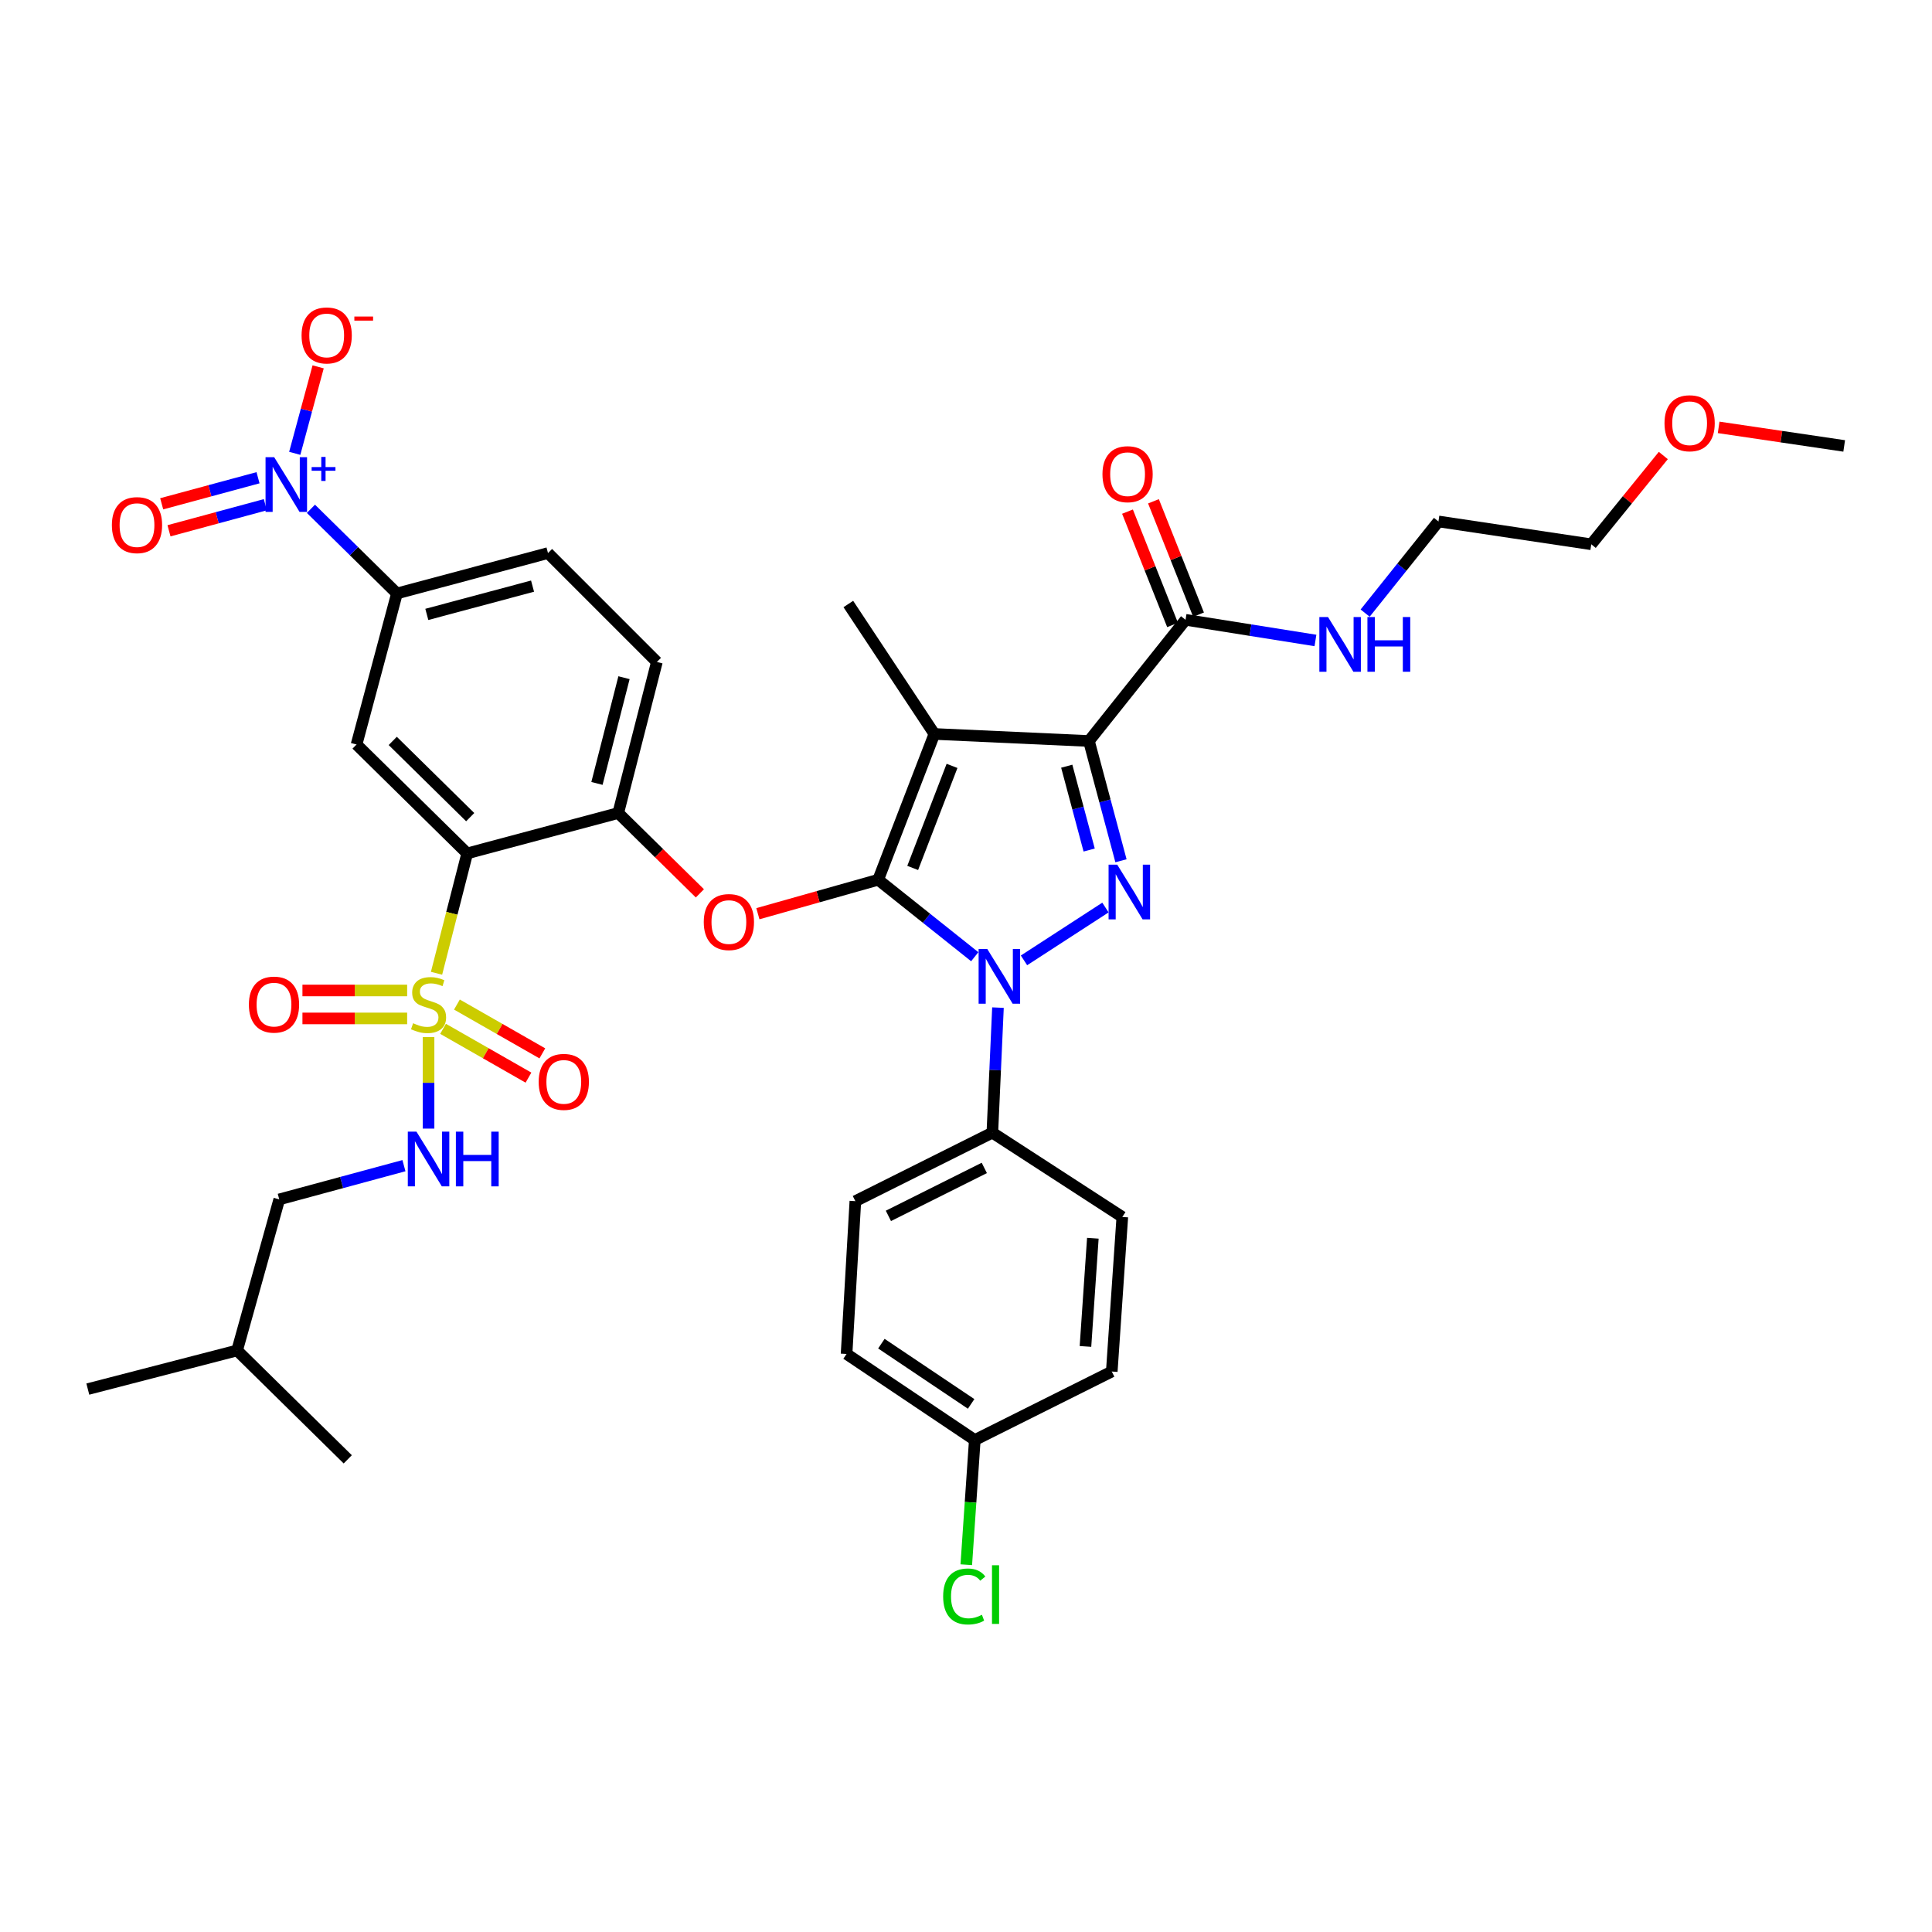 <?xml version='1.0' encoding='iso-8859-1'?>
<svg version='1.1' baseProfile='full'
              xmlns='http://www.w3.org/2000/svg'
                      xmlns:rdkit='http://www.rdkit.org/xml'
                      xmlns:xlink='http://www.w3.org/1999/xlink'
                  xml:space='preserve'
width='1000px' height='1000px' viewBox='0 0 1000 1000'>
<!-- END OF HEADER -->
<rect style='opacity:1.0;fill:#FFFFFF;stroke:none' width='1000' height='1000' x='0' y='0'> </rect>
<path class='bond-0' d='M 860.926,235.77 L 842.28,258.744' style='fill:none;fill-rule:evenodd;stroke:#FF0000;stroke-width:6px;stroke-linecap:butt;stroke-linejoin:miter;stroke-opacity:1' />
<path class='bond-0' d='M 842.28,258.744 L 823.634,281.718' style='fill:none;fill-rule:evenodd;stroke:#000000;stroke-width:6px;stroke-linecap:butt;stroke-linejoin:miter;stroke-opacity:1' />
<path class='bond-1' d='M 889.567,221.211 L 922.056,226.013' style='fill:none;fill-rule:evenodd;stroke:#FF0000;stroke-width:6px;stroke-linecap:butt;stroke-linejoin:miter;stroke-opacity:1' />
<path class='bond-1' d='M 922.056,226.013 L 954.545,230.814' style='fill:none;fill-rule:evenodd;stroke:#000000;stroke-width:6px;stroke-linecap:butt;stroke-linejoin:miter;stroke-opacity:1' />
<path class='bond-2' d='M 613.638,320.813 L 647.256,326.16' style='fill:none;fill-rule:evenodd;stroke:#000000;stroke-width:6px;stroke-linecap:butt;stroke-linejoin:miter;stroke-opacity:1' />
<path class='bond-2' d='M 647.256,326.16 L 680.873,331.507' style='fill:none;fill-rule:evenodd;stroke:#0000FF;stroke-width:6px;stroke-linecap:butt;stroke-linejoin:miter;stroke-opacity:1' />
<path class='bond-3' d='M 620.36,318.141 L 608.696,288.806' style='fill:none;fill-rule:evenodd;stroke:#000000;stroke-width:6px;stroke-linecap:butt;stroke-linejoin:miter;stroke-opacity:1' />
<path class='bond-3' d='M 608.696,288.806 L 597.032,259.472' style='fill:none;fill-rule:evenodd;stroke:#FF0000;stroke-width:6px;stroke-linecap:butt;stroke-linejoin:miter;stroke-opacity:1' />
<path class='bond-3' d='M 606.916,323.486 L 595.252,294.152' style='fill:none;fill-rule:evenodd;stroke:#000000;stroke-width:6px;stroke-linecap:butt;stroke-linejoin:miter;stroke-opacity:1' />
<path class='bond-3' d='M 595.252,294.152 L 583.588,264.818' style='fill:none;fill-rule:evenodd;stroke:#FF0000;stroke-width:6px;stroke-linecap:butt;stroke-linejoin:miter;stroke-opacity:1' />
<path class='bond-4' d='M 613.638,320.813 L 563.635,383.54' style='fill:none;fill-rule:evenodd;stroke:#000000;stroke-width:6px;stroke-linecap:butt;stroke-linejoin:miter;stroke-opacity:1' />
<path class='bond-5' d='M 706.595,317.34 L 725.569,293.621' style='fill:none;fill-rule:evenodd;stroke:#0000FF;stroke-width:6px;stroke-linecap:butt;stroke-linejoin:miter;stroke-opacity:1' />
<path class='bond-5' d='M 725.569,293.621 L 744.542,269.902' style='fill:none;fill-rule:evenodd;stroke:#000000;stroke-width:6px;stroke-linecap:butt;stroke-linejoin:miter;stroke-opacity:1' />
<path class='bond-6' d='M 744.542,269.902 L 823.634,281.718' style='fill:none;fill-rule:evenodd;stroke:#000000;stroke-width:6px;stroke-linecap:butt;stroke-linejoin:miter;stroke-opacity:1' />
<path class='bond-7' d='M 516.546,521.538 L 515.093,553.9' style='fill:none;fill-rule:evenodd;stroke:#0000FF;stroke-width:6px;stroke-linecap:butt;stroke-linejoin:miter;stroke-opacity:1' />
<path class='bond-7' d='M 515.093,553.9 L 513.64,586.262' style='fill:none;fill-rule:evenodd;stroke:#000000;stroke-width:6px;stroke-linecap:butt;stroke-linejoin:miter;stroke-opacity:1' />
<path class='bond-8' d='M 530.018,497.086 L 572.177,469.737' style='fill:none;fill-rule:evenodd;stroke:#0000FF;stroke-width:6px;stroke-linecap:butt;stroke-linejoin:miter;stroke-opacity:1' />
<path class='bond-9' d='M 504.528,495.195 L 479.537,475.276' style='fill:none;fill-rule:evenodd;stroke:#0000FF;stroke-width:6px;stroke-linecap:butt;stroke-linejoin:miter;stroke-opacity:1' />
<path class='bond-9' d='M 479.537,475.276 L 454.546,455.358' style='fill:none;fill-rule:evenodd;stroke:#000000;stroke-width:6px;stroke-linecap:butt;stroke-linejoin:miter;stroke-opacity:1' />
<path class='bond-10' d='M 580.214,445.533 L 571.924,414.537' style='fill:none;fill-rule:evenodd;stroke:#0000FF;stroke-width:6px;stroke-linecap:butt;stroke-linejoin:miter;stroke-opacity:1' />
<path class='bond-10' d='M 571.924,414.537 L 563.635,383.54' style='fill:none;fill-rule:evenodd;stroke:#000000;stroke-width:6px;stroke-linecap:butt;stroke-linejoin:miter;stroke-opacity:1' />
<path class='bond-10' d='M 563.75,439.972 L 557.948,418.274' style='fill:none;fill-rule:evenodd;stroke:#0000FF;stroke-width:6px;stroke-linecap:butt;stroke-linejoin:miter;stroke-opacity:1' />
<path class='bond-10' d='M 557.948,418.274 L 552.145,396.577' style='fill:none;fill-rule:evenodd;stroke:#000000;stroke-width:6px;stroke-linecap:butt;stroke-linejoin:miter;stroke-opacity:1' />
<path class='bond-11' d='M 563.635,383.54 L 483.635,379.899' style='fill:none;fill-rule:evenodd;stroke:#000000;stroke-width:6px;stroke-linecap:butt;stroke-linejoin:miter;stroke-opacity:1' />
<path class='bond-12' d='M 483.635,379.899 L 454.546,455.358' style='fill:none;fill-rule:evenodd;stroke:#000000;stroke-width:6px;stroke-linecap:butt;stroke-linejoin:miter;stroke-opacity:1' />
<path class='bond-12' d='M 492.771,396.422 L 472.409,449.243' style='fill:none;fill-rule:evenodd;stroke:#000000;stroke-width:6px;stroke-linecap:butt;stroke-linejoin:miter;stroke-opacity:1' />
<path class='bond-13' d='M 483.635,379.899 L 439.09,312.631' style='fill:none;fill-rule:evenodd;stroke:#000000;stroke-width:6px;stroke-linecap:butt;stroke-linejoin:miter;stroke-opacity:1' />
<path class='bond-14' d='M 454.546,455.358 L 423.412,464.147' style='fill:none;fill-rule:evenodd;stroke:#000000;stroke-width:6px;stroke-linecap:butt;stroke-linejoin:miter;stroke-opacity:1' />
<path class='bond-14' d='M 423.412,464.147 L 392.278,472.936' style='fill:none;fill-rule:evenodd;stroke:#FF0000;stroke-width:6px;stroke-linecap:butt;stroke-linejoin:miter;stroke-opacity:1' />
<path class='bond-15' d='M 283.639,286.267 L 205.455,307.173' style='fill:none;fill-rule:evenodd;stroke:#000000;stroke-width:6px;stroke-linecap:butt;stroke-linejoin:miter;stroke-opacity:1' />
<path class='bond-15' d='M 275.648,303.38 L 220.92,318.014' style='fill:none;fill-rule:evenodd;stroke:#000000;stroke-width:6px;stroke-linecap:butt;stroke-linejoin:miter;stroke-opacity:1' />
<path class='bond-16' d='M 283.639,286.267 L 340,342.628' style='fill:none;fill-rule:evenodd;stroke:#000000;stroke-width:6px;stroke-linecap:butt;stroke-linejoin:miter;stroke-opacity:1' />
<path class='bond-17' d='M 362.262,462.402 L 341.132,441.607' style='fill:none;fill-rule:evenodd;stroke:#FF0000;stroke-width:6px;stroke-linecap:butt;stroke-linejoin:miter;stroke-opacity:1' />
<path class='bond-17' d='M 341.132,441.607 L 320.002,420.812' style='fill:none;fill-rule:evenodd;stroke:#000000;stroke-width:6px;stroke-linecap:butt;stroke-linejoin:miter;stroke-opacity:1' />
<path class='bond-18' d='M 205.455,307.173 L 184.549,385.357' style='fill:none;fill-rule:evenodd;stroke:#000000;stroke-width:6px;stroke-linecap:butt;stroke-linejoin:miter;stroke-opacity:1' />
<path class='bond-19' d='M 205.455,307.173 L 183.195,285.266' style='fill:none;fill-rule:evenodd;stroke:#000000;stroke-width:6px;stroke-linecap:butt;stroke-linejoin:miter;stroke-opacity:1' />
<path class='bond-19' d='M 183.195,285.266 L 160.934,263.359' style='fill:none;fill-rule:evenodd;stroke:#0000FF;stroke-width:6px;stroke-linecap:butt;stroke-linejoin:miter;stroke-opacity:1' />
<path class='bond-20' d='M 184.549,385.357 L 241.818,441.718' style='fill:none;fill-rule:evenodd;stroke:#000000;stroke-width:6px;stroke-linecap:butt;stroke-linejoin:miter;stroke-opacity:1' />
<path class='bond-20' d='M 203.287,383.499 L 243.376,422.952' style='fill:none;fill-rule:evenodd;stroke:#000000;stroke-width:6px;stroke-linecap:butt;stroke-linejoin:miter;stroke-opacity:1' />
<path class='bond-21' d='M 241.818,441.718 L 320.002,420.812' style='fill:none;fill-rule:evenodd;stroke:#000000;stroke-width:6px;stroke-linecap:butt;stroke-linejoin:miter;stroke-opacity:1' />
<path class='bond-22' d='M 241.818,441.718 L 233.883,472.741' style='fill:none;fill-rule:evenodd;stroke:#000000;stroke-width:6px;stroke-linecap:butt;stroke-linejoin:miter;stroke-opacity:1' />
<path class='bond-22' d='M 233.883,472.741 L 225.948,503.764' style='fill:none;fill-rule:evenodd;stroke:#CCCC00;stroke-width:6px;stroke-linecap:butt;stroke-linejoin:miter;stroke-opacity:1' />
<path class='bond-23' d='M 513.64,586.262 L 442.731,621.716' style='fill:none;fill-rule:evenodd;stroke:#000000;stroke-width:6px;stroke-linecap:butt;stroke-linejoin:miter;stroke-opacity:1' />
<path class='bond-23' d='M 509.474,604.521 L 459.837,629.339' style='fill:none;fill-rule:evenodd;stroke:#000000;stroke-width:6px;stroke-linecap:butt;stroke-linejoin:miter;stroke-opacity:1' />
<path class='bond-24' d='M 513.64,586.262 L 580.908,629.899' style='fill:none;fill-rule:evenodd;stroke:#000000;stroke-width:6px;stroke-linecap:butt;stroke-linejoin:miter;stroke-opacity:1' />
<path class='bond-25' d='M 504.549,745.354 L 438.181,700.808' style='fill:none;fill-rule:evenodd;stroke:#000000;stroke-width:6px;stroke-linecap:butt;stroke-linejoin:miter;stroke-opacity:1' />
<path class='bond-25' d='M 502.657,726.659 L 456.2,695.477' style='fill:none;fill-rule:evenodd;stroke:#000000;stroke-width:6px;stroke-linecap:butt;stroke-linejoin:miter;stroke-opacity:1' />
<path class='bond-26' d='M 504.549,745.354 L 502.348,777.622' style='fill:none;fill-rule:evenodd;stroke:#000000;stroke-width:6px;stroke-linecap:butt;stroke-linejoin:miter;stroke-opacity:1' />
<path class='bond-26' d='M 502.348,777.622 L 500.147,809.889' style='fill:none;fill-rule:evenodd;stroke:#00CC00;stroke-width:6px;stroke-linecap:butt;stroke-linejoin:miter;stroke-opacity:1' />
<path class='bond-27' d='M 504.549,745.354 L 575.451,709.899' style='fill:none;fill-rule:evenodd;stroke:#000000;stroke-width:6px;stroke-linecap:butt;stroke-linejoin:miter;stroke-opacity:1' />
<path class='bond-28' d='M 442.731,621.716 L 438.181,700.808' style='fill:none;fill-rule:evenodd;stroke:#000000;stroke-width:6px;stroke-linecap:butt;stroke-linejoin:miter;stroke-opacity:1' />
<path class='bond-29' d='M 580.908,629.899 L 575.451,709.899' style='fill:none;fill-rule:evenodd;stroke:#000000;stroke-width:6px;stroke-linecap:butt;stroke-linejoin:miter;stroke-opacity:1' />
<path class='bond-29' d='M 565.655,640.914 L 561.835,696.914' style='fill:none;fill-rule:evenodd;stroke:#000000;stroke-width:6px;stroke-linecap:butt;stroke-linejoin:miter;stroke-opacity:1' />
<path class='bond-30' d='M 320.002,420.812 L 340,342.628' style='fill:none;fill-rule:evenodd;stroke:#000000;stroke-width:6px;stroke-linecap:butt;stroke-linejoin:miter;stroke-opacity:1' />
<path class='bond-30' d='M 308.985,405.499 L 322.983,350.77' style='fill:none;fill-rule:evenodd;stroke:#000000;stroke-width:6px;stroke-linecap:butt;stroke-linejoin:miter;stroke-opacity:1' />
<path class='bond-31' d='M 229.327,532.522 L 251.431,545.152' style='fill:none;fill-rule:evenodd;stroke:#CCCC00;stroke-width:6px;stroke-linecap:butt;stroke-linejoin:miter;stroke-opacity:1' />
<path class='bond-31' d='M 251.431,545.152 L 273.536,557.782' style='fill:none;fill-rule:evenodd;stroke:#FF0000;stroke-width:6px;stroke-linecap:butt;stroke-linejoin:miter;stroke-opacity:1' />
<path class='bond-31' d='M 236.504,519.96 L 258.609,532.59' style='fill:none;fill-rule:evenodd;stroke:#CCCC00;stroke-width:6px;stroke-linecap:butt;stroke-linejoin:miter;stroke-opacity:1' />
<path class='bond-31' d='M 258.609,532.59 L 280.714,545.22' style='fill:none;fill-rule:evenodd;stroke:#FF0000;stroke-width:6px;stroke-linecap:butt;stroke-linejoin:miter;stroke-opacity:1' />
<path class='bond-32' d='M 210.74,512.668 L 183.641,512.668' style='fill:none;fill-rule:evenodd;stroke:#CCCC00;stroke-width:6px;stroke-linecap:butt;stroke-linejoin:miter;stroke-opacity:1' />
<path class='bond-32' d='M 183.641,512.668 L 156.543,512.668' style='fill:none;fill-rule:evenodd;stroke:#FF0000;stroke-width:6px;stroke-linecap:butt;stroke-linejoin:miter;stroke-opacity:1' />
<path class='bond-32' d='M 210.74,527.136 L 183.641,527.136' style='fill:none;fill-rule:evenodd;stroke:#CCCC00;stroke-width:6px;stroke-linecap:butt;stroke-linejoin:miter;stroke-opacity:1' />
<path class='bond-32' d='M 183.641,527.136 L 156.543,527.136' style='fill:none;fill-rule:evenodd;stroke:#FF0000;stroke-width:6px;stroke-linecap:butt;stroke-linejoin:miter;stroke-opacity:1' />
<path class='bond-33' d='M 221.82,536.782 L 221.82,560.473' style='fill:none;fill-rule:evenodd;stroke:#CCCC00;stroke-width:6px;stroke-linecap:butt;stroke-linejoin:miter;stroke-opacity:1' />
<path class='bond-33' d='M 221.82,560.473 L 221.82,584.164' style='fill:none;fill-rule:evenodd;stroke:#0000FF;stroke-width:6px;stroke-linecap:butt;stroke-linejoin:miter;stroke-opacity:1' />
<path class='bond-34' d='M 209.079,603.349 L 176.812,612.079' style='fill:none;fill-rule:evenodd;stroke:#0000FF;stroke-width:6px;stroke-linecap:butt;stroke-linejoin:miter;stroke-opacity:1' />
<path class='bond-34' d='M 176.812,612.079 L 144.545,620.808' style='fill:none;fill-rule:evenodd;stroke:#000000;stroke-width:6px;stroke-linecap:butt;stroke-linejoin:miter;stroke-opacity:1' />
<path class='bond-35' d='M 152.558,234.651 L 158.614,212.265' style='fill:none;fill-rule:evenodd;stroke:#0000FF;stroke-width:6px;stroke-linecap:butt;stroke-linejoin:miter;stroke-opacity:1' />
<path class='bond-35' d='M 158.614,212.265 L 164.671,189.88' style='fill:none;fill-rule:evenodd;stroke:#FF0000;stroke-width:6px;stroke-linecap:butt;stroke-linejoin:miter;stroke-opacity:1' />
<path class='bond-36' d='M 133.555,247.276 L 108.624,254.021' style='fill:none;fill-rule:evenodd;stroke:#0000FF;stroke-width:6px;stroke-linecap:butt;stroke-linejoin:miter;stroke-opacity:1' />
<path class='bond-36' d='M 108.624,254.021 L 83.692,260.766' style='fill:none;fill-rule:evenodd;stroke:#FF0000;stroke-width:6px;stroke-linecap:butt;stroke-linejoin:miter;stroke-opacity:1' />
<path class='bond-36' d='M 137.333,261.242 L 112.402,267.987' style='fill:none;fill-rule:evenodd;stroke:#0000FF;stroke-width:6px;stroke-linecap:butt;stroke-linejoin:miter;stroke-opacity:1' />
<path class='bond-36' d='M 112.402,267.987 L 87.471,274.732' style='fill:none;fill-rule:evenodd;stroke:#FF0000;stroke-width:6px;stroke-linecap:butt;stroke-linejoin:miter;stroke-opacity:1' />
<path class='bond-37' d='M 144.545,620.808 L 122.73,698.992' style='fill:none;fill-rule:evenodd;stroke:#000000;stroke-width:6px;stroke-linecap:butt;stroke-linejoin:miter;stroke-opacity:1' />
<path class='bond-38' d='M 122.73,698.992 L 179.999,755.353' style='fill:none;fill-rule:evenodd;stroke:#000000;stroke-width:6px;stroke-linecap:butt;stroke-linejoin:miter;stroke-opacity:1' />
<path class='bond-39' d='M 122.73,698.992 L 45.455,718.99' style='fill:none;fill-rule:evenodd;stroke:#000000;stroke-width:6px;stroke-linecap:butt;stroke-linejoin:miter;stroke-opacity:1' />
<path  class='atom-0' d='M 861.545 219.071
Q 861.545 212.271, 864.905 208.471
Q 868.265 204.671, 874.545 204.671
Q 880.825 204.671, 884.185 208.471
Q 887.545 212.271, 887.545 219.071
Q 887.545 225.951, 884.145 229.871
Q 880.745 233.751, 874.545 233.751
Q 868.305 233.751, 864.905 229.871
Q 861.545 225.991, 861.545 219.071
M 874.545 230.551
Q 878.865 230.551, 881.185 227.671
Q 883.545 224.751, 883.545 219.071
Q 883.545 213.511, 881.185 210.711
Q 878.865 207.871, 874.545 207.871
Q 870.225 207.871, 867.865 210.671
Q 865.545 213.471, 865.545 219.071
Q 865.545 224.791, 867.865 227.671
Q 870.225 230.551, 874.545 230.551
' fill='#FF0000'/>
<path  class='atom-2' d='M 687.379 319.377
L 696.659 334.377
Q 697.579 335.857, 699.059 338.537
Q 700.539 341.217, 700.619 341.377
L 700.619 319.377
L 704.379 319.377
L 704.379 347.697
L 700.499 347.697
L 690.539 331.297
Q 689.379 329.377, 688.139 327.177
Q 686.939 324.977, 686.579 324.297
L 686.579 347.697
L 682.899 347.697
L 682.899 319.377
L 687.379 319.377
' fill='#0000FF'/>
<path  class='atom-2' d='M 707.779 319.377
L 711.619 319.377
L 711.619 331.417
L 726.099 331.417
L 726.099 319.377
L 729.939 319.377
L 729.939 347.697
L 726.099 347.697
L 726.099 334.617
L 711.619 334.617
L 711.619 347.697
L 707.779 347.697
L 707.779 319.377
' fill='#0000FF'/>
<path  class='atom-3' d='M 570.633 245.435
Q 570.633 238.635, 573.993 234.835
Q 577.353 231.035, 583.633 231.035
Q 589.913 231.035, 593.273 234.835
Q 596.633 238.635, 596.633 245.435
Q 596.633 252.315, 593.233 256.235
Q 589.833 260.115, 583.633 260.115
Q 577.393 260.115, 573.993 256.235
Q 570.633 252.355, 570.633 245.435
M 583.633 256.915
Q 587.953 256.915, 590.273 254.035
Q 592.633 251.115, 592.633 245.435
Q 592.633 239.875, 590.273 237.075
Q 587.953 234.235, 583.633 234.235
Q 579.313 234.235, 576.953 237.035
Q 574.633 239.835, 574.633 245.435
Q 574.633 251.155, 576.953 254.035
Q 579.313 256.915, 583.633 256.915
' fill='#FF0000'/>
<path  class='atom-5' d='M 511.013 491.193
L 520.293 506.193
Q 521.213 507.673, 522.693 510.353
Q 524.173 513.033, 524.253 513.193
L 524.253 491.193
L 528.013 491.193
L 528.013 519.513
L 524.133 519.513
L 514.173 503.113
Q 513.013 501.193, 511.773 498.993
Q 510.573 496.793, 510.213 496.113
L 510.213 519.513
L 506.533 519.513
L 506.533 491.193
L 511.013 491.193
' fill='#0000FF'/>
<path  class='atom-6' d='M 578.282 447.556
L 587.562 462.556
Q 588.482 464.036, 589.962 466.716
Q 591.442 469.396, 591.522 469.556
L 591.522 447.556
L 595.282 447.556
L 595.282 475.876
L 591.402 475.876
L 581.442 459.476
Q 580.282 457.556, 579.042 455.356
Q 577.842 453.156, 577.482 452.476
L 577.482 475.876
L 573.802 475.876
L 573.802 447.556
L 578.282 447.556
' fill='#0000FF'/>
<path  class='atom-11' d='M 364.271 477.253
Q 364.271 470.453, 367.631 466.653
Q 370.991 462.853, 377.271 462.853
Q 383.551 462.853, 386.911 466.653
Q 390.271 470.453, 390.271 477.253
Q 390.271 484.133, 386.871 488.053
Q 383.471 491.933, 377.271 491.933
Q 371.031 491.933, 367.631 488.053
Q 364.271 484.173, 364.271 477.253
M 377.271 488.733
Q 381.591 488.733, 383.911 485.853
Q 386.271 482.933, 386.271 477.253
Q 386.271 471.693, 383.911 468.893
Q 381.591 466.053, 377.271 466.053
Q 372.951 466.053, 370.591 468.853
Q 368.271 471.653, 368.271 477.253
Q 368.271 482.973, 370.591 485.853
Q 372.951 488.733, 377.271 488.733
' fill='#FF0000'/>
<path  class='atom-17' d='M 488.172 826.334
Q 488.172 819.294, 491.452 815.614
Q 494.772 811.894, 501.052 811.894
Q 506.892 811.894, 510.012 816.014
L 507.372 818.174
Q 505.092 815.174, 501.052 815.174
Q 496.772 815.174, 494.492 818.054
Q 492.252 820.894, 492.252 826.334
Q 492.252 831.934, 494.572 834.814
Q 496.932 837.694, 501.492 837.694
Q 504.612 837.694, 508.252 835.814
L 509.372 838.814
Q 507.892 839.774, 505.652 840.334
Q 503.412 840.894, 500.932 840.894
Q 494.772 840.894, 491.452 837.134
Q 488.172 833.374, 488.172 826.334
' fill='#00CC00'/>
<path  class='atom-17' d='M 513.452 810.174
L 517.132 810.174
L 517.132 840.534
L 513.452 840.534
L 513.452 810.174
' fill='#00CC00'/>
<path  class='atom-25' d='M 213.82 529.622
Q 214.14 529.742, 215.46 530.302
Q 216.78 530.862, 218.22 531.222
Q 219.7 531.542, 221.14 531.542
Q 223.82 531.542, 225.38 530.262
Q 226.94 528.942, 226.94 526.662
Q 226.94 525.102, 226.14 524.142
Q 225.38 523.182, 224.18 522.662
Q 222.98 522.142, 220.98 521.542
Q 218.46 520.782, 216.94 520.062
Q 215.46 519.342, 214.38 517.822
Q 213.34 516.302, 213.34 513.742
Q 213.34 510.182, 215.74 507.982
Q 218.18 505.782, 222.98 505.782
Q 226.26 505.782, 229.98 507.342
L 229.06 510.422
Q 225.66 509.022, 223.1 509.022
Q 220.34 509.022, 218.82 510.182
Q 217.3 511.302, 217.34 513.262
Q 217.34 514.782, 218.1 515.702
Q 218.9 516.622, 220.02 517.142
Q 221.18 517.662, 223.1 518.262
Q 225.66 519.062, 227.18 519.862
Q 228.7 520.662, 229.78 522.302
Q 230.9 523.902, 230.9 526.662
Q 230.9 530.582, 228.26 532.702
Q 225.66 534.782, 221.3 534.782
Q 218.78 534.782, 216.86 534.222
Q 214.98 533.702, 212.74 532.782
L 213.82 529.622
' fill='#CCCC00'/>
<path  class='atom-26' d='M 278.821 559.978
Q 278.821 553.178, 282.181 549.378
Q 285.541 545.578, 291.821 545.578
Q 298.101 545.578, 301.461 549.378
Q 304.821 553.178, 304.821 559.978
Q 304.821 566.858, 301.421 570.778
Q 298.021 574.658, 291.821 574.658
Q 285.581 574.658, 282.181 570.778
Q 278.821 566.898, 278.821 559.978
M 291.821 571.458
Q 296.141 571.458, 298.461 568.578
Q 300.821 565.658, 300.821 559.978
Q 300.821 554.418, 298.461 551.618
Q 296.141 548.778, 291.821 548.778
Q 287.501 548.778, 285.141 551.578
Q 282.821 554.378, 282.821 559.978
Q 282.821 565.698, 285.141 568.578
Q 287.501 571.458, 291.821 571.458
' fill='#FF0000'/>
<path  class='atom-27' d='M 128.82 519.982
Q 128.82 513.182, 132.18 509.382
Q 135.54 505.582, 141.82 505.582
Q 148.1 505.582, 151.46 509.382
Q 154.82 513.182, 154.82 519.982
Q 154.82 526.862, 151.42 530.782
Q 148.02 534.662, 141.82 534.662
Q 135.58 534.662, 132.18 530.782
Q 128.82 526.902, 128.82 519.982
M 141.82 531.462
Q 146.14 531.462, 148.46 528.582
Q 150.82 525.662, 150.82 519.982
Q 150.82 514.422, 148.46 511.622
Q 146.14 508.782, 141.82 508.782
Q 137.5 508.782, 135.14 511.582
Q 132.82 514.382, 132.82 519.982
Q 132.82 525.702, 135.14 528.582
Q 137.5 531.462, 141.82 531.462
' fill='#FF0000'/>
<path  class='atom-28' d='M 215.56 585.742
L 224.84 600.742
Q 225.76 602.222, 227.24 604.902
Q 228.72 607.582, 228.8 607.742
L 228.8 585.742
L 232.56 585.742
L 232.56 614.062
L 228.68 614.062
L 218.72 597.662
Q 217.56 595.742, 216.32 593.542
Q 215.12 591.342, 214.76 590.662
L 214.76 614.062
L 211.08 614.062
L 211.08 585.742
L 215.56 585.742
' fill='#0000FF'/>
<path  class='atom-28' d='M 235.96 585.742
L 239.8 585.742
L 239.8 597.782
L 254.28 597.782
L 254.28 585.742
L 258.12 585.742
L 258.12 614.062
L 254.28 614.062
L 254.28 600.982
L 239.8 600.982
L 239.8 614.062
L 235.96 614.062
L 235.96 585.742
' fill='#0000FF'/>
<path  class='atom-29' d='M 141.926 236.652
L 151.206 251.652
Q 152.126 253.132, 153.606 255.812
Q 155.086 258.492, 155.166 258.652
L 155.166 236.652
L 158.926 236.652
L 158.926 264.972
L 155.046 264.972
L 145.086 248.572
Q 143.926 246.652, 142.686 244.452
Q 141.486 242.252, 141.126 241.572
L 141.126 264.972
L 137.446 264.972
L 137.446 236.652
L 141.926 236.652
' fill='#0000FF'/>
<path  class='atom-29' d='M 161.302 241.757
L 166.291 241.757
L 166.291 236.503
L 168.509 236.503
L 168.509 241.757
L 173.63 241.757
L 173.63 243.658
L 168.509 243.658
L 168.509 248.938
L 166.291 248.938
L 166.291 243.658
L 161.302 243.658
L 161.302 241.757
' fill='#0000FF'/>
<path  class='atom-30' d='M 156.092 173.617
Q 156.092 166.817, 159.452 163.017
Q 162.812 159.217, 169.092 159.217
Q 175.372 159.217, 178.732 163.017
Q 182.092 166.817, 182.092 173.617
Q 182.092 180.497, 178.692 184.417
Q 175.292 188.297, 169.092 188.297
Q 162.852 188.297, 159.452 184.417
Q 156.092 180.537, 156.092 173.617
M 169.092 185.097
Q 173.412 185.097, 175.732 182.217
Q 178.092 179.297, 178.092 173.617
Q 178.092 168.057, 175.732 165.257
Q 173.412 162.417, 169.092 162.417
Q 164.772 162.417, 162.412 165.217
Q 160.092 168.017, 160.092 173.617
Q 160.092 179.337, 162.412 182.217
Q 164.772 185.097, 169.092 185.097
' fill='#FF0000'/>
<path  class='atom-30' d='M 183.412 163.839
L 193.101 163.839
L 193.101 165.951
L 183.412 165.951
L 183.412 163.839
' fill='#FF0000'/>
<path  class='atom-31' d='M 57.91 271.799
Q 57.91 264.999, 61.27 261.199
Q 64.63 257.399, 70.91 257.399
Q 77.19 257.399, 80.55 261.199
Q 83.91 264.999, 83.91 271.799
Q 83.91 278.679, 80.51 282.599
Q 77.11 286.479, 70.91 286.479
Q 64.67 286.479, 61.27 282.599
Q 57.91 278.719, 57.91 271.799
M 70.91 283.279
Q 75.23 283.279, 77.55 280.399
Q 79.91 277.479, 79.91 271.799
Q 79.91 266.239, 77.55 263.439
Q 75.23 260.599, 70.91 260.599
Q 66.59 260.599, 64.23 263.399
Q 61.91 266.199, 61.91 271.799
Q 61.91 277.519, 64.23 280.399
Q 66.59 283.279, 70.91 283.279
' fill='#FF0000'/>
</svg>
